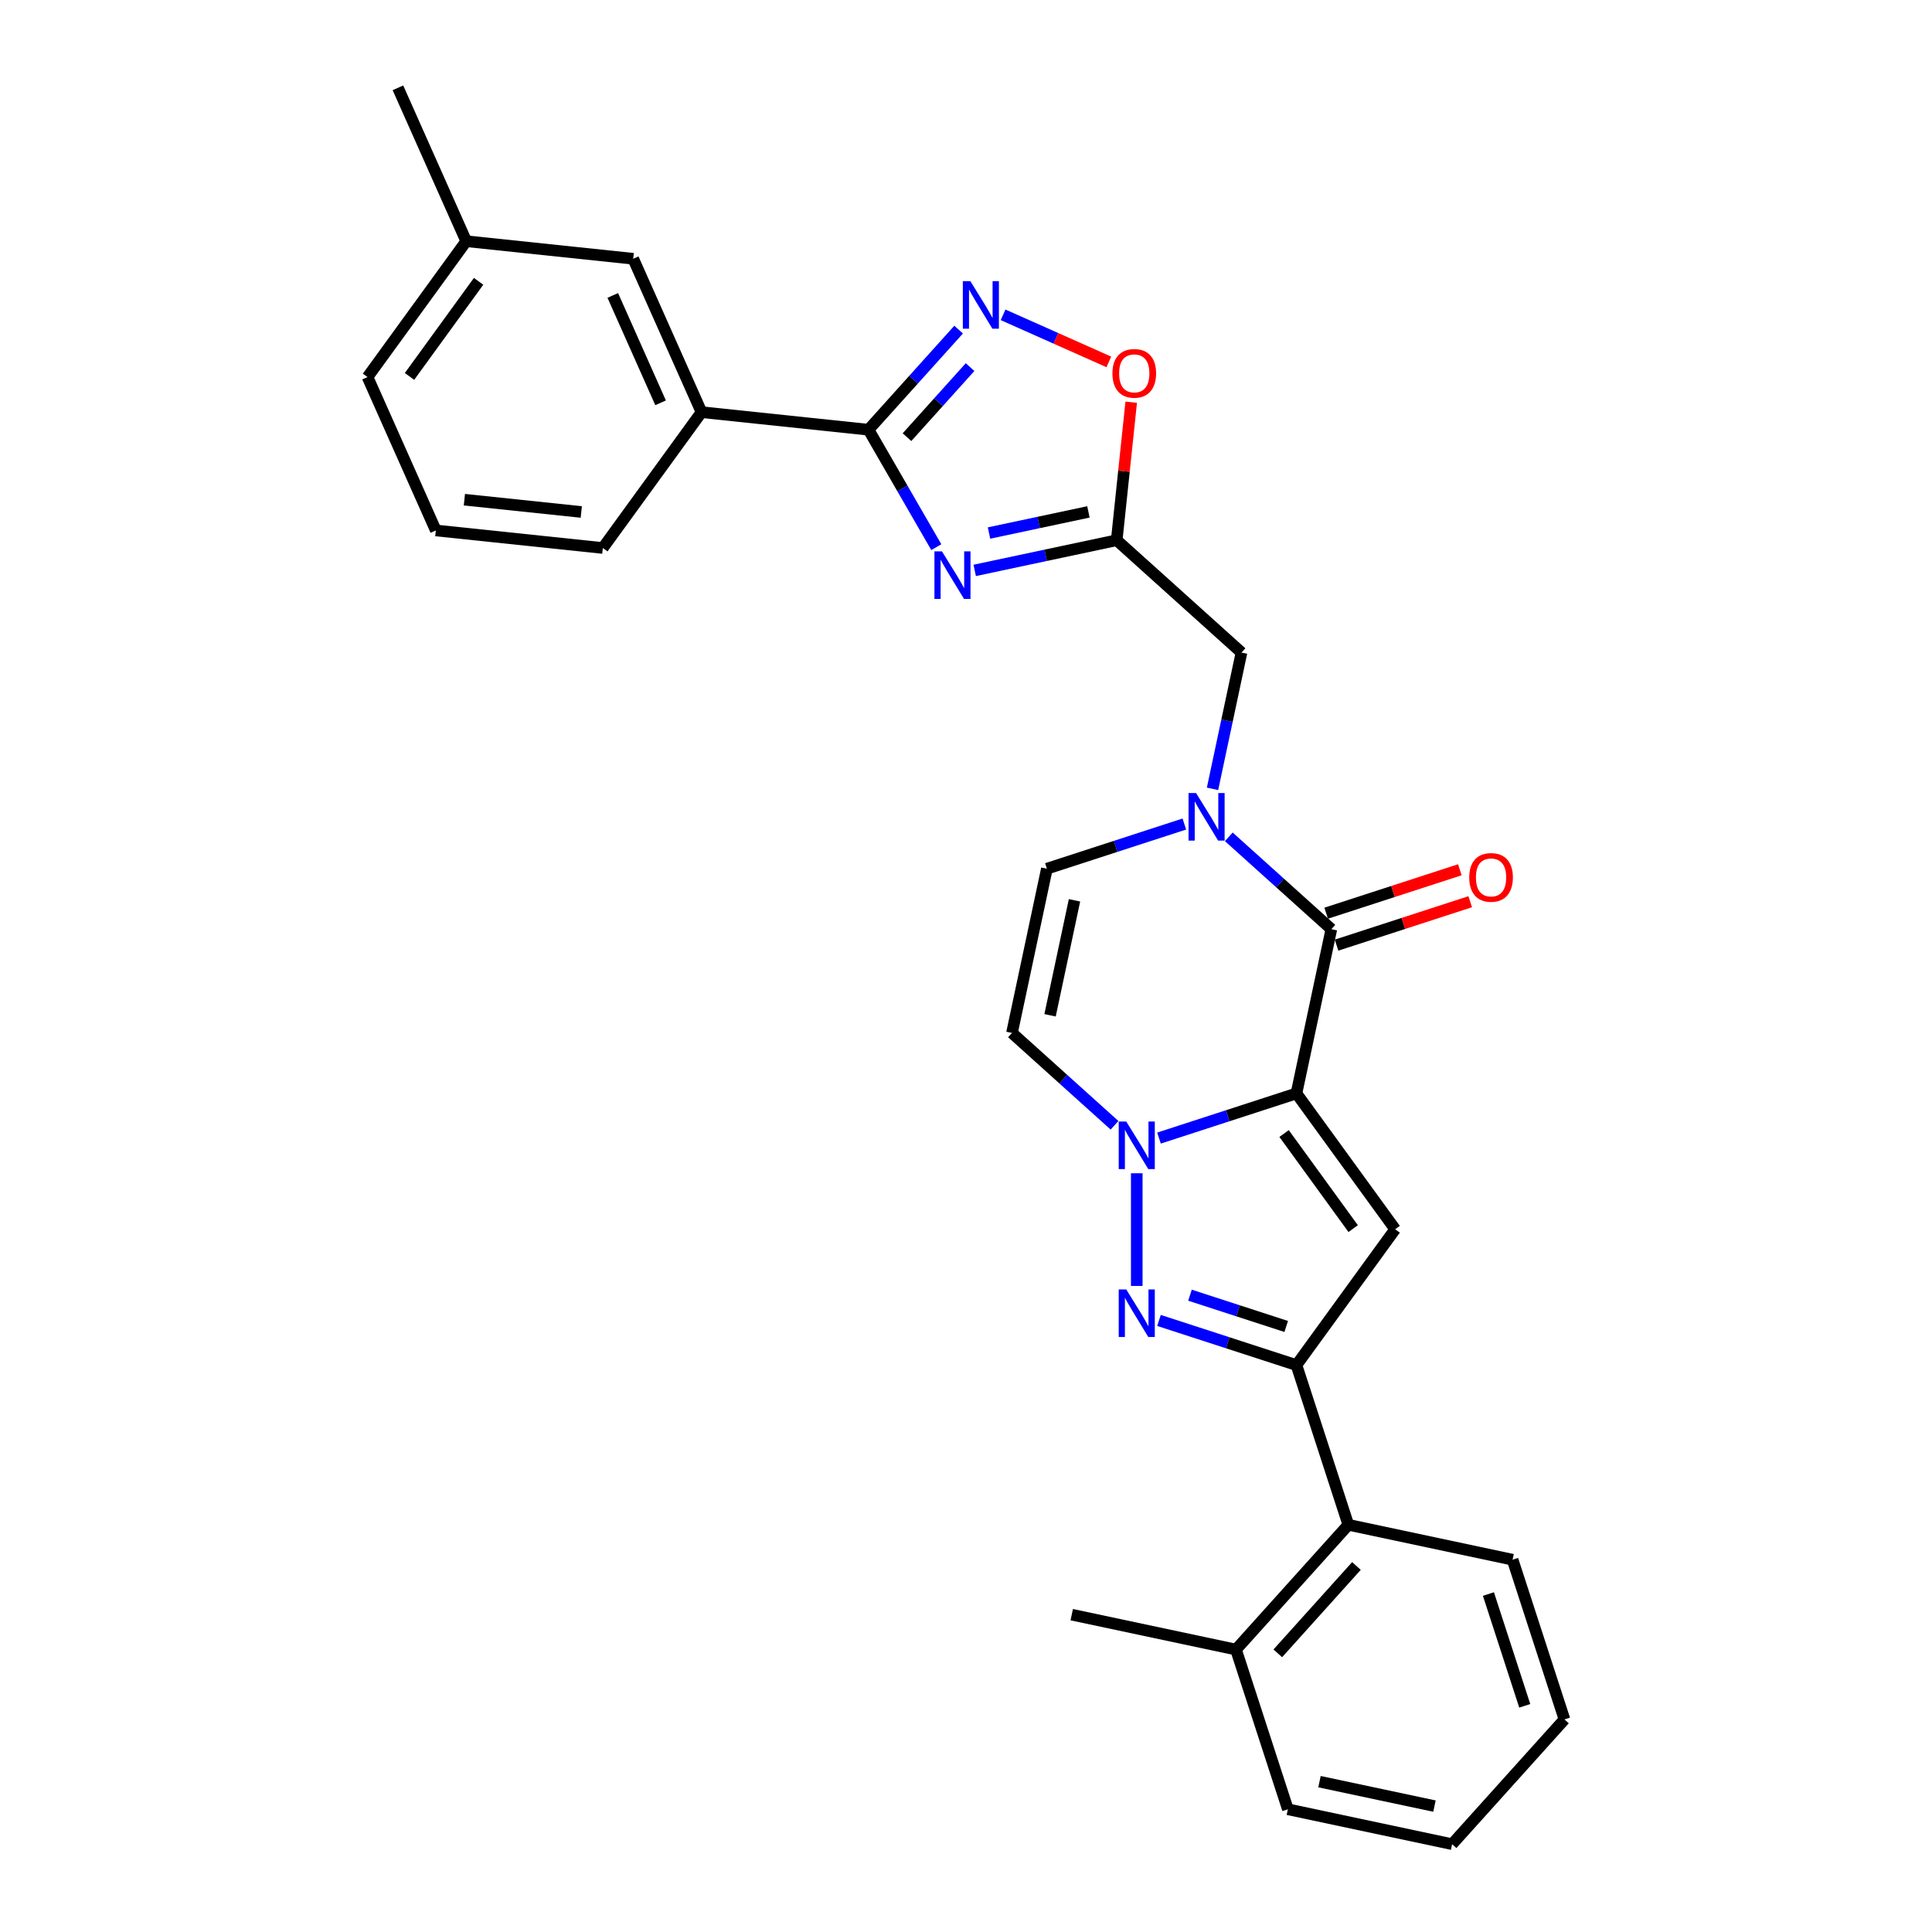 <?xml version='1.0' encoding='iso-8859-1'?>
<svg version='1.1' baseProfile='full'
              xmlns='http://www.w3.org/2000/svg'
                      xmlns:rdkit='http://www.rdkit.org/xml'
                      xmlns:xlink='http://www.w3.org/1999/xlink'
                  xml:space='preserve'
width='1000px' height='1000px' viewBox='0 0 1000 1000'>
<!-- END OF HEADER -->
<rect style='opacity:1.0;fill:#FFFFFF;stroke:none' width='1000' height='1000' x='0' y='0'> </rect>
<path class='bond-0' d='M 671.041,565.949 L 635.466,577.508' style='fill:none;fill-rule:evenodd;stroke:#000000;stroke-width:6px;stroke-linecap:butt;stroke-linejoin:miter;stroke-opacity:1' />
<path class='bond-0' d='M 635.466,577.508 L 599.891,589.067' style='fill:none;fill-rule:evenodd;stroke:#0000FF;stroke-width:6px;stroke-linecap:butt;stroke-linejoin:miter;stroke-opacity:1' />
<path class='bond-1' d='M 671.041,565.949 L 722.126,636.261' style='fill:none;fill-rule:evenodd;stroke:#000000;stroke-width:6px;stroke-linecap:butt;stroke-linejoin:miter;stroke-opacity:1' />
<path class='bond-1' d='M 664.641,586.713 L 700.401,635.931' style='fill:none;fill-rule:evenodd;stroke:#000000;stroke-width:6px;stroke-linecap:butt;stroke-linejoin:miter;stroke-opacity:1' />
<path class='bond-2' d='M 671.041,565.949 L 689.111,480.937' style='fill:none;fill-rule:evenodd;stroke:#000000;stroke-width:6px;stroke-linecap:butt;stroke-linejoin:miter;stroke-opacity:1' />
<path class='bond-3' d='M 588.383,607.285 L 588.383,665.599' style='fill:none;fill-rule:evenodd;stroke:#0000FF;stroke-width:6px;stroke-linecap:butt;stroke-linejoin:miter;stroke-opacity:1' />
<path class='bond-10' d='M 576.876,582.445 L 550.336,558.548' style='fill:none;fill-rule:evenodd;stroke:#0000FF;stroke-width:6px;stroke-linecap:butt;stroke-linejoin:miter;stroke-opacity:1' />
<path class='bond-10' d='M 550.336,558.548 L 523.796,534.651' style='fill:none;fill-rule:evenodd;stroke:#000000;stroke-width:6px;stroke-linecap:butt;stroke-linejoin:miter;stroke-opacity:1' />
<path class='bond-4' d='M 722.126,636.261 L 671.041,706.574' style='fill:none;fill-rule:evenodd;stroke:#000000;stroke-width:6px;stroke-linecap:butt;stroke-linejoin:miter;stroke-opacity:1' />
<path class='bond-6' d='M 689.111,480.937 L 662.57,457.04' style='fill:none;fill-rule:evenodd;stroke:#000000;stroke-width:6px;stroke-linecap:butt;stroke-linejoin:miter;stroke-opacity:1' />
<path class='bond-6' d='M 662.57,457.04 L 636.03,433.143' style='fill:none;fill-rule:evenodd;stroke:#0000FF;stroke-width:6px;stroke-linecap:butt;stroke-linejoin:miter;stroke-opacity:1' />
<path class='bond-16' d='M 691.796,489.203 L 726.389,477.963' style='fill:none;fill-rule:evenodd;stroke:#000000;stroke-width:6px;stroke-linecap:butt;stroke-linejoin:miter;stroke-opacity:1' />
<path class='bond-16' d='M 726.389,477.963 L 760.982,466.723' style='fill:none;fill-rule:evenodd;stroke:#FF0000;stroke-width:6px;stroke-linecap:butt;stroke-linejoin:miter;stroke-opacity:1' />
<path class='bond-16' d='M 686.425,472.671 L 721.018,461.431' style='fill:none;fill-rule:evenodd;stroke:#000000;stroke-width:6px;stroke-linecap:butt;stroke-linejoin:miter;stroke-opacity:1' />
<path class='bond-16' d='M 721.018,461.431 L 755.611,450.191' style='fill:none;fill-rule:evenodd;stroke:#FF0000;stroke-width:6px;stroke-linecap:butt;stroke-linejoin:miter;stroke-opacity:1' />
<path class='bond-29' d='M 599.891,683.456 L 635.466,695.015' style='fill:none;fill-rule:evenodd;stroke:#0000FF;stroke-width:6px;stroke-linecap:butt;stroke-linejoin:miter;stroke-opacity:1' />
<path class='bond-29' d='M 635.466,695.015 L 671.041,706.574' style='fill:none;fill-rule:evenodd;stroke:#000000;stroke-width:6px;stroke-linecap:butt;stroke-linejoin:miter;stroke-opacity:1' />
<path class='bond-29' d='M 615.934,670.392 L 640.837,678.483' style='fill:none;fill-rule:evenodd;stroke:#0000FF;stroke-width:6px;stroke-linecap:butt;stroke-linejoin:miter;stroke-opacity:1' />
<path class='bond-29' d='M 640.837,678.483 L 665.74,686.574' style='fill:none;fill-rule:evenodd;stroke:#000000;stroke-width:6px;stroke-linecap:butt;stroke-linejoin:miter;stroke-opacity:1' />
<path class='bond-14' d='M 671.041,706.574 L 697.898,789.231' style='fill:none;fill-rule:evenodd;stroke:#000000;stroke-width:6px;stroke-linecap:butt;stroke-linejoin:miter;stroke-opacity:1' />
<path class='bond-5' d='M 504.501,295.239 L 541.253,287.427' style='fill:none;fill-rule:evenodd;stroke:#0000FF;stroke-width:6px;stroke-linecap:butt;stroke-linejoin:miter;stroke-opacity:1' />
<path class='bond-5' d='M 541.253,287.427 L 578.005,279.616' style='fill:none;fill-rule:evenodd;stroke:#000000;stroke-width:6px;stroke-linecap:butt;stroke-linejoin:miter;stroke-opacity:1' />
<path class='bond-5' d='M 511.912,275.893 L 537.639,270.425' style='fill:none;fill-rule:evenodd;stroke:#0000FF;stroke-width:6px;stroke-linecap:butt;stroke-linejoin:miter;stroke-opacity:1' />
<path class='bond-5' d='M 537.639,270.425 L 563.366,264.957' style='fill:none;fill-rule:evenodd;stroke:#000000;stroke-width:6px;stroke-linecap:butt;stroke-linejoin:miter;stroke-opacity:1' />
<path class='bond-7' d='M 484.634,283.206 L 467.086,252.812' style='fill:none;fill-rule:evenodd;stroke:#0000FF;stroke-width:6px;stroke-linecap:butt;stroke-linejoin:miter;stroke-opacity:1' />
<path class='bond-7' d='M 467.086,252.812 L 449.538,222.418' style='fill:none;fill-rule:evenodd;stroke:#000000;stroke-width:6px;stroke-linecap:butt;stroke-linejoin:miter;stroke-opacity:1' />
<path class='bond-11' d='M 613.016,426.521 L 577.441,438.08' style='fill:none;fill-rule:evenodd;stroke:#0000FF;stroke-width:6px;stroke-linecap:butt;stroke-linejoin:miter;stroke-opacity:1' />
<path class='bond-11' d='M 577.441,438.08 L 541.866,449.639' style='fill:none;fill-rule:evenodd;stroke:#000000;stroke-width:6px;stroke-linecap:butt;stroke-linejoin:miter;stroke-opacity:1' />
<path class='bond-13' d='M 627.601,408.303 L 635.097,373.037' style='fill:none;fill-rule:evenodd;stroke:#0000FF;stroke-width:6px;stroke-linecap:butt;stroke-linejoin:miter;stroke-opacity:1' />
<path class='bond-13' d='M 635.097,373.037 L 642.593,337.77' style='fill:none;fill-rule:evenodd;stroke:#000000;stroke-width:6px;stroke-linecap:butt;stroke-linejoin:miter;stroke-opacity:1' />
<path class='bond-15' d='M 449.538,222.418 L 363.103,213.334' style='fill:none;fill-rule:evenodd;stroke:#000000;stroke-width:6px;stroke-linecap:butt;stroke-linejoin:miter;stroke-opacity:1' />
<path class='bond-31' d='M 449.538,222.418 L 472.862,196.514' style='fill:none;fill-rule:evenodd;stroke:#000000;stroke-width:6px;stroke-linecap:butt;stroke-linejoin:miter;stroke-opacity:1' />
<path class='bond-31' d='M 472.862,196.514 L 496.186,170.611' style='fill:none;fill-rule:evenodd;stroke:#0000FF;stroke-width:6px;stroke-linecap:butt;stroke-linejoin:miter;stroke-opacity:1' />
<path class='bond-31' d='M 469.453,226.278 L 485.78,208.145' style='fill:none;fill-rule:evenodd;stroke:#000000;stroke-width:6px;stroke-linecap:butt;stroke-linejoin:miter;stroke-opacity:1' />
<path class='bond-31' d='M 485.78,208.145 L 502.106,190.013' style='fill:none;fill-rule:evenodd;stroke:#0000FF;stroke-width:6px;stroke-linecap:butt;stroke-linejoin:miter;stroke-opacity:1' />
<path class='bond-8' d='M 578.005,279.616 L 642.593,337.77' style='fill:none;fill-rule:evenodd;stroke:#000000;stroke-width:6px;stroke-linecap:butt;stroke-linejoin:miter;stroke-opacity:1' />
<path class='bond-12' d='M 578.005,279.616 L 581.759,243.898' style='fill:none;fill-rule:evenodd;stroke:#000000;stroke-width:6px;stroke-linecap:butt;stroke-linejoin:miter;stroke-opacity:1' />
<path class='bond-12' d='M 581.759,243.898 L 585.513,208.181' style='fill:none;fill-rule:evenodd;stroke:#FF0000;stroke-width:6px;stroke-linecap:butt;stroke-linejoin:miter;stroke-opacity:1' />
<path class='bond-9' d='M 519.2,162.954 L 546.567,175.139' style='fill:none;fill-rule:evenodd;stroke:#0000FF;stroke-width:6px;stroke-linecap:butt;stroke-linejoin:miter;stroke-opacity:1' />
<path class='bond-9' d='M 546.567,175.139 L 573.934,187.323' style='fill:none;fill-rule:evenodd;stroke:#FF0000;stroke-width:6px;stroke-linecap:butt;stroke-linejoin:miter;stroke-opacity:1' />
<path class='bond-30' d='M 523.796,534.651 L 541.866,449.639' style='fill:none;fill-rule:evenodd;stroke:#000000;stroke-width:6px;stroke-linecap:butt;stroke-linejoin:miter;stroke-opacity:1' />
<path class='bond-30' d='M 543.509,525.513 L 556.158,466.005' style='fill:none;fill-rule:evenodd;stroke:#000000;stroke-width:6px;stroke-linecap:butt;stroke-linejoin:miter;stroke-opacity:1' />
<path class='bond-18' d='M 697.898,789.231 L 639.743,853.818' style='fill:none;fill-rule:evenodd;stroke:#000000;stroke-width:6px;stroke-linecap:butt;stroke-linejoin:miter;stroke-opacity:1' />
<path class='bond-18' d='M 702.092,810.55 L 661.384,855.761' style='fill:none;fill-rule:evenodd;stroke:#000000;stroke-width:6px;stroke-linecap:butt;stroke-linejoin:miter;stroke-opacity:1' />
<path class='bond-21' d='M 697.898,789.231 L 782.91,807.301' style='fill:none;fill-rule:evenodd;stroke:#000000;stroke-width:6px;stroke-linecap:butt;stroke-linejoin:miter;stroke-opacity:1' />
<path class='bond-17' d='M 363.103,213.334 L 327.753,133.936' style='fill:none;fill-rule:evenodd;stroke:#000000;stroke-width:6px;stroke-linecap:butt;stroke-linejoin:miter;stroke-opacity:1' />
<path class='bond-17' d='M 341.921,208.494 L 317.176,152.916' style='fill:none;fill-rule:evenodd;stroke:#000000;stroke-width:6px;stroke-linecap:butt;stroke-linejoin:miter;stroke-opacity:1' />
<path class='bond-20' d='M 363.103,213.334 L 312.018,283.646' style='fill:none;fill-rule:evenodd;stroke:#000000;stroke-width:6px;stroke-linecap:butt;stroke-linejoin:miter;stroke-opacity:1' />
<path class='bond-19' d='M 327.753,133.936 L 241.319,124.852' style='fill:none;fill-rule:evenodd;stroke:#000000;stroke-width:6px;stroke-linecap:butt;stroke-linejoin:miter;stroke-opacity:1' />
<path class='bond-23' d='M 639.743,853.818 L 554.731,835.749' style='fill:none;fill-rule:evenodd;stroke:#000000;stroke-width:6px;stroke-linecap:butt;stroke-linejoin:miter;stroke-opacity:1' />
<path class='bond-24' d='M 639.743,853.818 L 666.6,936.476' style='fill:none;fill-rule:evenodd;stroke:#000000;stroke-width:6px;stroke-linecap:butt;stroke-linejoin:miter;stroke-opacity:1' />
<path class='bond-26' d='M 241.319,124.852 L 205.969,45.455' style='fill:none;fill-rule:evenodd;stroke:#000000;stroke-width:6px;stroke-linecap:butt;stroke-linejoin:miter;stroke-opacity:1' />
<path class='bond-33' d='M 241.319,124.852 L 190.234,195.164' style='fill:none;fill-rule:evenodd;stroke:#000000;stroke-width:6px;stroke-linecap:butt;stroke-linejoin:miter;stroke-opacity:1' />
<path class='bond-33' d='M 247.718,145.616 L 211.959,194.834' style='fill:none;fill-rule:evenodd;stroke:#000000;stroke-width:6px;stroke-linecap:butt;stroke-linejoin:miter;stroke-opacity:1' />
<path class='bond-22' d='M 312.018,283.646 L 225.583,274.561' style='fill:none;fill-rule:evenodd;stroke:#000000;stroke-width:6px;stroke-linecap:butt;stroke-linejoin:miter;stroke-opacity:1' />
<path class='bond-22' d='M 300.87,264.996 L 240.366,258.637' style='fill:none;fill-rule:evenodd;stroke:#000000;stroke-width:6px;stroke-linecap:butt;stroke-linejoin:miter;stroke-opacity:1' />
<path class='bond-27' d='M 782.91,807.301 L 809.766,889.958' style='fill:none;fill-rule:evenodd;stroke:#000000;stroke-width:6px;stroke-linecap:butt;stroke-linejoin:miter;stroke-opacity:1' />
<path class='bond-27' d='M 770.407,825.071 L 789.206,882.931' style='fill:none;fill-rule:evenodd;stroke:#000000;stroke-width:6px;stroke-linecap:butt;stroke-linejoin:miter;stroke-opacity:1' />
<path class='bond-25' d='M 225.583,274.561 L 190.234,195.164' style='fill:none;fill-rule:evenodd;stroke:#000000;stroke-width:6px;stroke-linecap:butt;stroke-linejoin:miter;stroke-opacity:1' />
<path class='bond-32' d='M 666.6,936.476 L 751.612,954.545' style='fill:none;fill-rule:evenodd;stroke:#000000;stroke-width:6px;stroke-linecap:butt;stroke-linejoin:miter;stroke-opacity:1' />
<path class='bond-32' d='M 682.966,922.184 L 742.474,934.833' style='fill:none;fill-rule:evenodd;stroke:#000000;stroke-width:6px;stroke-linecap:butt;stroke-linejoin:miter;stroke-opacity:1' />
<path class='bond-28' d='M 809.766,889.958 L 751.612,954.545' style='fill:none;fill-rule:evenodd;stroke:#000000;stroke-width:6px;stroke-linecap:butt;stroke-linejoin:miter;stroke-opacity:1' />
<path  class='atom-1' d='M 582.943 580.499
L 591.008 593.536
Q 591.808 594.822, 593.094 597.151
Q 594.38 599.48, 594.45 599.619
L 594.45 580.499
L 597.718 580.499
L 597.718 605.112
L 594.346 605.112
L 585.689 590.859
Q 584.681 589.19, 583.603 587.278
Q 582.56 585.366, 582.248 584.775
L 582.248 605.112
L 579.049 605.112
L 579.049 580.499
L 582.943 580.499
' fill='#0000FF'/>
<path  class='atom-4' d='M 582.943 667.41
L 591.008 680.447
Q 591.808 681.733, 593.094 684.062
Q 594.38 686.391, 594.45 686.53
L 594.45 667.41
L 597.718 667.41
L 597.718 692.023
L 594.346 692.023
L 585.689 677.77
Q 584.681 676.101, 583.603 674.189
Q 582.56 672.277, 582.248 671.686
L 582.248 692.023
L 579.049 692.023
L 579.049 667.41
L 582.943 667.41
' fill='#0000FF'/>
<path  class='atom-6' d='M 487.553 285.379
L 495.618 298.415
Q 496.418 299.702, 497.704 302.031
Q 498.991 304.36, 499.06 304.499
L 499.06 285.379
L 502.328 285.379
L 502.328 309.992
L 498.956 309.992
L 490.299 295.739
Q 489.291 294.07, 488.214 292.158
Q 487.171 290.246, 486.858 289.655
L 486.858 309.992
L 483.659 309.992
L 483.659 285.379
L 487.553 285.379
' fill='#0000FF'/>
<path  class='atom-7' d='M 619.082 410.476
L 627.148 423.512
Q 627.947 424.798, 629.234 427.128
Q 630.52 429.457, 630.589 429.596
L 630.589 410.476
L 633.857 410.476
L 633.857 435.089
L 630.485 435.089
L 621.829 420.835
Q 620.821 419.167, 619.743 417.255
Q 618.7 415.343, 618.387 414.752
L 618.387 435.089
L 615.189 435.089
L 615.189 410.476
L 619.082 410.476
' fill='#0000FF'/>
<path  class='atom-10' d='M 502.252 145.524
L 510.318 158.561
Q 511.117 159.847, 512.404 162.176
Q 513.69 164.505, 513.759 164.645
L 513.759 145.524
L 517.027 145.524
L 517.027 170.137
L 513.655 170.137
L 504.999 155.884
Q 503.991 154.215, 502.913 152.303
Q 501.87 150.391, 501.557 149.8
L 501.557 170.137
L 498.359 170.137
L 498.359 145.524
L 502.252 145.524
' fill='#0000FF'/>
<path  class='atom-13' d='M 575.792 193.25
Q 575.792 187.34, 578.712 184.038
Q 581.632 180.735, 587.09 180.735
Q 592.548 180.735, 595.468 184.038
Q 598.389 187.34, 598.389 193.25
Q 598.389 199.23, 595.434 202.637
Q 592.479 206.009, 587.09 206.009
Q 581.667 206.009, 578.712 202.637
Q 575.792 199.264, 575.792 193.25
M 587.09 203.228
Q 590.845 203.228, 592.861 200.724
Q 594.912 198.187, 594.912 193.25
Q 594.912 188.418, 592.861 185.984
Q 590.845 183.516, 587.09 183.516
Q 583.336 183.516, 581.284 185.95
Q 579.268 188.383, 579.268 193.25
Q 579.268 198.221, 581.284 200.724
Q 583.336 203.228, 587.09 203.228
' fill='#FF0000'/>
<path  class='atom-17' d='M 760.469 454.149
Q 760.469 448.24, 763.39 444.937
Q 766.31 441.634, 771.768 441.634
Q 777.226 441.634, 780.146 444.937
Q 783.066 448.24, 783.066 454.149
Q 783.066 460.129, 780.111 463.536
Q 777.156 466.908, 771.768 466.908
Q 766.345 466.908, 763.39 463.536
Q 760.469 460.164, 760.469 454.149
M 771.768 464.127
Q 775.522 464.127, 777.539 461.624
Q 779.59 459.086, 779.59 454.149
Q 779.59 449.317, 777.539 446.884
Q 775.522 444.415, 771.768 444.415
Q 768.013 444.415, 765.962 446.849
Q 763.946 449.282, 763.946 454.149
Q 763.946 459.121, 765.962 461.624
Q 768.013 464.127, 771.768 464.127
' fill='#FF0000'/>
</svg>
